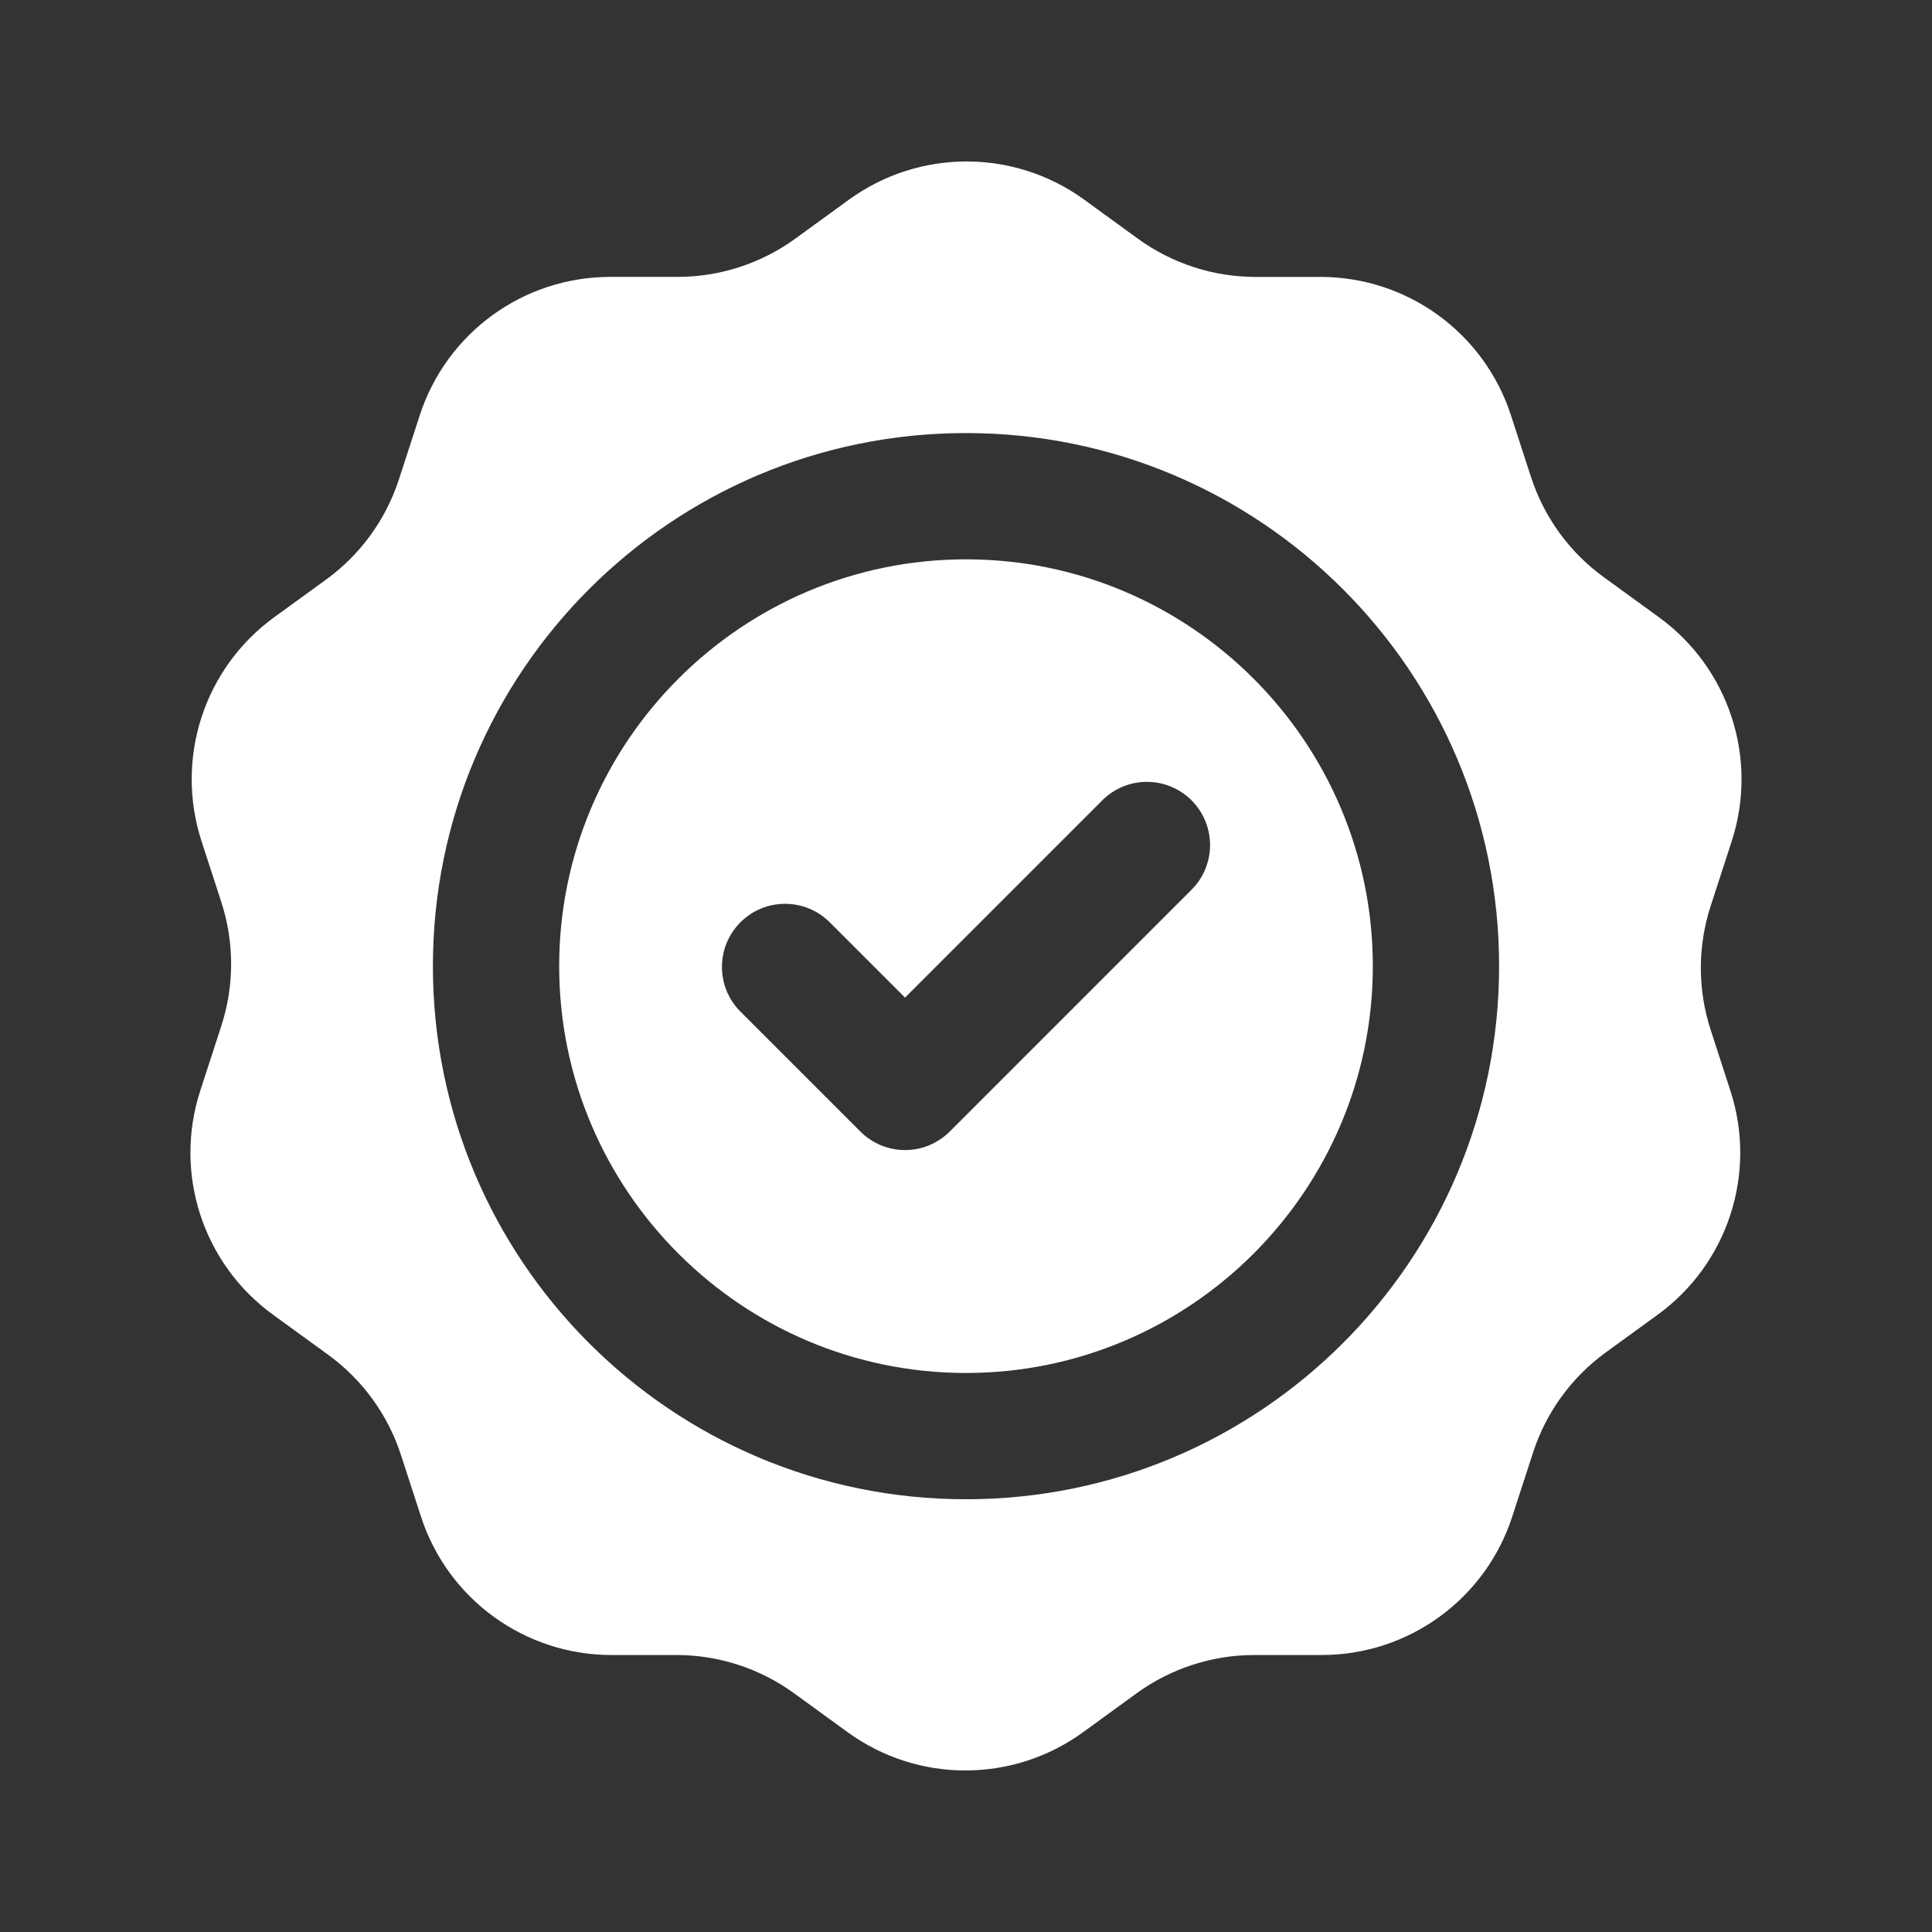 <?xml version="1.0" encoding="utf-8"?>
<!-- Generator: Adobe Illustrator 27.5.0, SVG Export Plug-In . SVG Version: 6.00 Build 0)  -->
<svg version="1.1" xmlns="http://www.w3.org/2000/svg" xmlns:xlink="http://www.w3.org/1999/xlink" x="0px" y="0px"
	 viewBox="0 0 61.2 61.2" style="enable-background:new 0 0 61.2 61.2;" xml:space="preserve">
<rect x="0" y="0" width="61.2" height="61.2" fill="#333333" stroke="none"/>
<style type="text/css">
	.st0{display:none;}
	.st1{display:inline;}
	.st2{fill:none;stroke:#BFBFBF;stroke-width:0.2;stroke-linecap:round;stroke-linejoin:round;stroke-miterlimit:10;}
	.st3{fill:none;stroke:#00C3D7;stroke-width:1.8;stroke-linecap:round;stroke-miterlimit:10;}
	.st4{fill:none;stroke:#00C3D7;stroke-width:1.8;stroke-linecap:round;stroke-linejoin:round;stroke-miterlimit:10;}
	.st5{fill:none;stroke:#00C3D7;stroke-width:1.8;stroke-miterlimit:10;}
	.st6{display:inline;fill:#181D45;}
	.st7{display:none;opacity:0.4;}
	.st8{display:inline;fill:#0F265C;}
	.st9{display:inline;fill:none;stroke:#00C3D7;stroke-width:1.6;stroke-linecap:round;stroke-linejoin:round;stroke-miterlimit:10;}
	.st10{fill:#00C3D7;}
	.st11{fill:#FFFFFF;}
	.st12{fill:#FA6E32;}
	.st13{display:inline;fill:#FA6E32;}
	.st14{fill:#00C3D7;stroke:#00C3D7;stroke-width:1.8;stroke-miterlimit:10;}
	.st15{fill:url(#SVGID_1_);}
	.st16{fill:url(#SVGID_00000117667509392870891490000003283832440258561961_);}
	.st17{fill:url(#SVGID_00000137823188371952496810000012898813651925027251_);}
	.st18{fill:url(#SVGID_00000047026539915290272200000016796250887076617407_);}
	.st19{fill:url(#SVGID_00000140694510812752279170000003259943790895736204_);}
	.st20{fill:url(#SVGID_00000020359569106332499870000017147002354259954061_);}
	.st21{fill:url(#SVGID_00000121982158977637723740000017904315764358287783_);}
	.st22{fill:url(#SVGID_00000040565899178045199730000001897151142704380063_);}
	.st23{fill:url(#SVGID_00000091009307974133028370000014310649285930498236_);}
	.st24{fill:url(#SVGID_00000035518665993715957630000016981337989486918039_);}
	.st25{fill:url(#SVGID_00000180340180190717313440000008605072985851991229_);}
	.st26{fill:url(#SVGID_00000124861768444374131110000013202248104388902575_);}
	.st27{fill:url(#SVGID_00000110458236946688961810000003821542228154500786_);}
	.st28{fill:url(#SVGID_00000040573171821486592870000013807111717187988918_);}
	.st29{fill:url(#SVGID_00000159429585961327207040000011580967946812980664_);}
	.st30{fill:url(#SVGID_00000145762947825655448630000018125096844655878824_);}
	.st31{fill:url(#SVGID_00000134247375803556292040000008136531635585568190_);}
	.st32{fill:url(#SVGID_00000043439921173239637660000007411468750091825801_);}
	.st33{fill:url(#SVGID_00000029033171371135941240000000878556226351557018_);}
	.st34{fill:url(#SVGID_00000116924982652665395210000004980410961061290156_);}
	.st35{fill:url(#SVGID_00000018943989890879264960000012298391137684649360_);}
	.st36{fill:url(#SVGID_00000176004939659556400660000008732944480220804785_);}
	.st37{fill:url(#SVGID_00000145769826682464834250000008583454912323172786_);}
	.st38{fill:url(#SVGID_00000073692895546825476440000008879736478273583546_);}
	.st39{fill:url(#SVGID_00000045587383328840384030000001926156890278429848_);}
	.st40{fill:url(#SVGID_00000106864132614699093690000012930932245534331568_);}
	.st41{fill:url(#SVGID_00000018944737862487155040000003053221511918642845_);}
	.st42{fill:url(#SVGID_00000137127653081391393280000007718647956126834837_);}
	.st43{fill:url(#SVGID_00000136391295219254119450000016453493630632087436_);}
	.st44{fill:url(#SVGID_00000076605981662270973590000005324837533515043723_);}
	.st45{fill:url(#SVGID_00000012448281700241748710000008276040753716603540_);}
	.st46{fill:url(#SVGID_00000042695239540977535990000007682353074534165168_);}
	.st47{fill:url(#SVGID_00000174566135501224940160000008363483722131616425_);}
	.st48{fill:url(#SVGID_00000152225428864018657040000012686106635912649616_);}
	.st49{fill:url(#SVGID_00000026124057507897789560000013593706374111656321_);}
	.st50{fill:url(#SVGID_00000057135391083992439260000003001311061457652881_);}
	.st51{fill:url(#SVGID_00000022543821351976148020000017682627905219594125_);}
	.st52{fill:url(#SVGID_00000101062462414500529870000002211559928312369851_);}
	.st53{fill:url(#SVGID_00000142154582911959603530000004250823749532807045_);}
	.st54{fill:url(#SVGID_00000010274211104524103320000016384579365681140656_);}
	.st55{fill:url(#SVGID_00000152237934054754067540000009081569035794573974_);}
	.st56{fill:url(#SVGID_00000109713589131477490990000008572268581873329059_);}
	.st57{fill:url(#SVGID_00000163063380754034381880000012962572647105525908_);}
	.st58{fill:url(#SVGID_00000032636354251105429530000005662202687676684432_);}
	.st59{fill:url(#SVGID_00000129167564832037467430000011228660448257394865_);}
	.st60{fill:url(#SVGID_00000033344524379779312850000007518252503188617872_);}
	.st61{fill:url(#SVGID_00000017499677226907685970000011609021186587556760_);}
	.st62{fill:url(#SVGID_00000169543435012364411450000010723514240056179078_);}
	.st63{fill:url(#SVGID_00000181801145537184583810000013457990714087079820_);}
	.st64{fill:url(#SVGID_00000178181534373691232600000018104499877520047271_);}
	.st65{fill:url(#SVGID_00000123408770630162200780000011257574597112834190_);}
	.st66{fill:url(#SVGID_00000054961844121675592580000018382615837308074670_);}
	.st67{fill:url(#SVGID_00000106138467882425727490000015919812532461099405_);}
	.st68{fill:url(#SVGID_00000013175662396665632900000005324368781097297578_);}
	.st69{fill:url(#SVGID_00000119079316009519318680000001904345667988905873_);}
	.st70{fill:url(#SVGID_00000108291512042729435970000001088912242439644594_);}
	.st71{fill:url(#SVGID_00000147910864281716725970000001332073535985580985_);}
	.st72{fill:url(#SVGID_00000051360313236561641450000011870322389232460957_);}
	.st73{fill:url(#SVGID_00000082355479079986527450000005223089161717262983_);}
	.st74{fill:url(#SVGID_00000154414149919165361560000015243238125048920990_);}
	.st75{fill:url(#SVGID_00000119837385558443567690000009795516021396846248_);}
	.st76{fill:url(#SVGID_00000048494294445798794960000005107936147162402186_);}
	.st77{fill:url(#SVGID_00000113314627886562930770000015970567126839216543_);}
	.st78{fill:url(#SVGID_00000127007928101083292310000002866982244361193102_);}
	.st79{fill:url(#SVGID_00000016766231963827621410000002486913695362353064_);}
	.st80{fill:url(#SVGID_00000065060269442468288600000015568590416406288788_);}
	.st81{fill:url(#SVGID_00000067195334276207845070000006962927414333141654_);}
	.st82{fill:url(#SVGID_00000098199143194485778030000007705699120481904531_);}
	.st83{fill:url(#SVGID_00000041270870175791507570000006439112779572196018_);}
	.st84{fill:url(#SVGID_00000164516477790895336500000001032908052124339614_);}
	.st85{fill:url(#SVGID_00000155119507908850818540000011723320313686279817_);}
	.st86{fill:url(#SVGID_00000117648099465353120150000003469558885043559080_);}
	.st87{fill:url(#SVGID_00000109031917622266790420000000934573983497251261_);}
	.st88{fill:url(#SVGID_00000036217003578456487840000013551595385087033478_);}
	.st89{fill:url(#SVGID_00000143605569935755472880000012726191645551762102_);}
	.st90{fill:url(#SVGID_00000127005058599169592480000002681540100614585486_);}
	.st91{fill:url(#SVGID_00000099659604178218449300000012377008865066318510_);}
	.st92{fill:url(#SVGID_00000172398182869535582940000011246171248789768122_);}
	.st93{fill:url(#SVGID_00000090265689939678581010000010252889511521796255_);}
	.st94{fill:url(#SVGID_00000160169892396836735740000000808351388273020582_);}
	.st95{fill:url(#SVGID_00000081621083667168460640000002171846283371534477_);}
	.st96{fill:url(#SVGID_00000045608041235674053500000005816404829464753301_);}
	.st97{fill:url(#SVGID_00000134944841649487833740000002553003635537859216_);}
	.st98{fill:url(#SVGID_00000028315159848357601590000009466595610197818519_);}
	.st99{fill:url(#SVGID_00000088130338018748005270000009537871672866780822_);}
	.st100{fill:url(#SVGID_00000032611276327697409040000015605521469542524848_);}
	.st101{fill:url(#SVGID_00000043446942581777780140000018295126704319293358_);}
	.st102{fill:url(#SVGID_00000096769544164796881030000004203049140484994461_);}
	.st103{fill:url(#SVGID_00000002361453435207989360000005184938416903364795_);}
	.st104{fill:url(#SVGID_00000083080425244546629080000000583400198937539718_);}
	.st105{fill:url(#SVGID_00000013174758253040948320000002883020698350168744_);}
	.st106{fill:url(#SVGID_00000011007959083325563850000006953192498315052208_);}
	.st107{fill:url(#SVGID_00000159435656512785788850000009945801923790318483_);}
	.st108{fill:url(#SVGID_00000143592961882358343160000011944269368422545824_);}
	.st109{fill:url(#SVGID_00000128484272274250986340000013285483614745227173_);}
	.st110{fill:url(#SVGID_00000012432767827921595680000002225104171196195713_);}
	.st111{fill:url(#SVGID_00000030465514036474021210000012816650647272342696_);}
	.st112{fill:url(#SVGID_00000137811192214304008920000007606011030991669645_);}
	.st113{fill:url(#SVGID_00000157309741078793741940000006528198925779037831_);}
	.st114{fill:url(#SVGID_00000070815588355810324440000003603863869183792036_);}
	.st115{fill:url(#SVGID_00000130610052874012499390000003906018063204929964_);}
	.st116{fill:url(#SVGID_00000179613887035338893660000007717650898813756297_);}
	.st117{fill-rule:evenodd;clip-rule:evenodd;fill:#00C3D7;}
	.st118{fill:url(#SVGID_00000083777163410318965080000001838876463280144286_);}
	.st119{fill:url(#SVGID_00000098213667482495678710000011934605244151769511_);}
	.st120{fill:#00C2D6;}
	.st121{fill:url(#SVGID_00000016795501944684239870000017495844925978149002_);}
	.st122{fill:url(#SVGID_00000005956383328043084470000009274380250334036360_);}
	.st123{fill:url(#SVGID_00000166675176655751364770000015786662356260415388_);}
	.st124{fill:url(#SVGID_00000037659868849551168880000015721610497942388635_);}
	.st125{fill:url(#SVGID_00000116933049702910532950000001907452549845736092_);}
	.st126{fill:url(#SVGID_00000174600558903330959090000003192684064324465052_);}
	.st127{fill:url(#SVGID_00000008869105699668038140000008924014996167713170_);}
	.st128{fill:url(#SVGID_00000016797071593633467470000011836640923023820187_);}
	.st129{fill:url(#SVGID_00000168823018350105939430000005458195622161865142_);}
	.st130{fill:url(#SVGID_00000017506277856659411630000014122456425767591574_);}
	.st131{fill:url(#SVGID_00000087392651006169534600000002237171850940978350_);}
	.st132{fill:#00A5BE;}
	.st133{fill:none;stroke:#00C3D7;stroke-width:3;stroke-linecap:round;stroke-miterlimit:10;}
	.st134{fill:none;stroke:#00C3D7;stroke-linecap:round;stroke-miterlimit:10;}
	.st135{fill:none;stroke:#00C3D7;stroke-miterlimit:10;}
	.st136{fill:#181D45;}
	.st137{fill:none;stroke:#181D45;stroke-linecap:round;stroke-linejoin:round;stroke-miterlimit:10;}
	.st138{fill:none;stroke:#181D45;stroke-miterlimit:10;}
	.st139{fill:none;stroke:#FFFFFF;stroke-miterlimit:10;}
	.st140{fill:none;stroke:#FFFFFF;stroke-linecap:round;stroke-miterlimit:10;}
	.st141{fill:none;stroke:#FFFFFF;stroke-width:1.462;stroke-linecap:round;stroke-miterlimit:10;}
	.st142{fill:url(#SVGID_00000065771537459709826590000011593833486404600453_);}
	.st143{fill:url(#SVGID_00000150069016075945537430000000807219672472802705_);}
	.st144{fill:url(#SVGID_00000153670158516209208040000016977327721903690940_);}
	.st145{fill:url(#SVGID_00000044875040136990434940000007679982064453776062_);}
	.st146{fill:url(#SVGID_00000048503215193089338560000010867988866797361058_);}
	.st147{fill:url(#SVGID_00000121239246968698143200000008293072604744001179_);}
	.st148{fill:url(#SVGID_00000072268299849765951600000004756741494213212568_);}
	.st149{fill:url(#SVGID_00000111908511396936036290000009660743751190777517_);}
	.st150{fill:url(#SVGID_00000104695771752363240890000015019565649534476431_);}
	.st151{fill:url(#SVGID_00000067945428901349334280000004771048130923818907_);}
	.st152{fill:url(#SVGID_00000152230579417300062650000010526462347797849525_);}
	.st153{fill:url(#SVGID_00000114036669859877914620000008014401756340320658_);}
	.st154{fill:url(#SVGID_00000151524041405711300320000010291506629709766577_);}
	.st155{fill:url(#SVGID_00000007419826423632694930000016732329025990555269_);}
	
		.st156{fill-rule:evenodd;clip-rule:evenodd;fill:none;stroke:#00C3D7;stroke-width:1.8;stroke-linecap:round;stroke-linejoin:round;stroke-miterlimit:10;}
	.st157{fill:url(#SVGID_00000129912952317733730610000011707521432026832314_);}
	.st158{fill:url(#SVGID_00000141416679161146694930000016968441229057236633_);}
	.st159{fill-rule:evenodd;clip-rule:evenodd;fill:none;stroke:#00C3D7;stroke-width:1.8;stroke-miterlimit:10;}
	.st160{fill:url(#SVGID_00000082339731281004213820000003554874385331779979_);}
	.st161{fill:url(#SVGID_00000025434835186061448290000008630086120929949884_);}
	.st162{fill:url(#SVGID_00000069363633766843192520000012523160172350820246_);}
	.st163{fill:url(#SVGID_00000169521301823307126270000002996488610497891205_);}
	.st164{fill:none;stroke:#FFFFFF;stroke-width:2.5;stroke-linecap:round;stroke-linejoin:round;stroke-miterlimit:10;}
	.st165{fill-rule:evenodd;clip-rule:evenodd;fill:none;stroke:#FFFFFF;stroke-width:1.8;stroke-miterlimit:10;}
	.st166{fill:url(#SVGID_00000132075543477897665240000016454701006037213339_);}
	.st167{fill:url(#SVGID_00000034806796063279585570000014353616621613148592_);}
	.st168{fill:url(#SVGID_00000150824748837937297860000005086898437049149582_);}
	.st169{fill:#FFFFFF;stroke:#FFFFFF;stroke-width:1.8;stroke-miterlimit:10;}
	.st170{fill:url(#SVGID_00000083081968411673287460000006510657302572093620_);}
	.st171{fill:url(#SVGID_00000111168219176010506380000015017253012865720983_);}
	.st172{fill:url(#SVGID_00000025444618808207793000000015066193663042169731_);}
	.st173{fill:url(#SVGID_00000011033556838554102200000010971485832027420847_);}
	.st174{fill:url(#SVGID_00000013881178563509916920000004808729605651615164_);}
	.st175{fill:url(#SVGID_00000116214233724160665370000003563521374758371263_);}
	.st176{fill:url(#SVGID_00000047035852255765585820000006634556738305777575_);}
	.st177{fill:url(#SVGID_00000100366358313116215630000014333422904576626101_);}
	.st178{fill:url(#SVGID_00000162348529946726797810000014416294707885476014_);}
	.st179{fill:url(#SVGID_00000121995404504307553360000000253046210672366737_);}
	.st180{fill:none;stroke:#FA6E32;stroke-width:1.8;stroke-linecap:round;stroke-linejoin:round;stroke-miterlimit:10;}
	.st181{fill:url(#SVGID_00000104707185972450078390000017509311865154094777_);}
	.st182{fill:url(#SVGID_00000176013384531911969350000013334472482328183719_);}
	.st183{fill:none;stroke:#00C3D7;stroke-width:4;stroke-linecap:round;stroke-miterlimit:10;}
	.st184{opacity:0.47;fill:none;stroke:#FA6E32;stroke-width:4;stroke-linecap:round;stroke-miterlimit:10;}
	.st185{fill:url(#SVGID_00000039815690833858610130000002665178141765190553_);}
	.st186{fill:url(#SVGID_00000068635929788044104540000001607965840432274598_);}
	.st187{fill:url(#SVGID_00000176751686074925989740000011763435341771315901_);}
	.st188{fill:url(#SVGID_00000096764481036175865710000009964104435909915309_);}
	.st189{fill:url(#SVGID_00000060719815680010094680000000267390750267822781_);}
	.st190{fill:url(#SVGID_00000020378841773950327840000010961618546015804319_);}
	.st191{fill:url(#SVGID_00000036234016610306496010000015567658677703245203_);}
	.st192{fill:url(#SVGID_00000031893037965778347620000015969590332389284531_);}
	.st193{fill:url(#SVGID_00000152255648559147010590000003515484011066797953_);}
	.st194{fill:url(#SVGID_00000130624445636469192310000002244246271692844459_);}
	.st195{fill:url(#SVGID_00000106867433513093530780000000748557086326053282_);}
	.st196{fill:url(#SVGID_00000134250420151213907300000013457249539575442574_);}
	.st197{fill:url(#SVGID_00000061445941622329999120000009485628455912713105_);}
	.st198{fill:url(#SVGID_00000150783030678140172850000006442985104283014305_);}
	.st199{fill:url(#SVGID_00000105428286590782370740000004892626262995670408_);}
	.st200{fill:url(#SVGID_00000009575972830604779390000004353306107012275636_);}
	.st201{fill:url(#SVGID_00000081621892056131763730000002208802075641895305_);}
	.st202{fill:url(#SVGID_00000124158414017204521700000005968075074035959983_);}
	.st203{fill:url(#SVGID_00000005225100469076416320000011453028924902551223_);}
	.st204{fill:url(#SVGID_00000025443597973372375750000014104147868005938835_);}
	.st205{fill:url(#SVGID_00000072257116245528691550000016114448108068106112_);}
	.st206{fill:url(#SVGID_00000099647633103926491730000013617233334444589973_);}
	.st207{fill:url(#SVGID_00000119800180392205238290000002641909699047158438_);}
	.st208{fill:#FFFFFF;stroke:#FFFFFF;stroke-width:3;stroke-miterlimit:10;}
	.st209{fill:#FFFFFF;stroke:#FFFFFF;stroke-width:2;stroke-linecap:round;stroke-linejoin:round;stroke-miterlimit:10;}
	.st210{fill:none;stroke:#00C3D7;stroke-width:1.8;stroke-linecap:round;stroke-miterlimit:10;stroke-dasharray:22.334,8.508;}
	.st211{fill:url(#SVGID_00000070089117621232660480000016249425769821486468_);}
	.st212{fill:url(#SVGID_00000166635397976382479060000006745025446183034247_);}
	.st213{fill:url(#SVGID_00000108285531237417097210000017516186467780309913_);}
	.st214{fill:url(#SVGID_00000072269053300356056230000004859909738804817066_);}
	.st215{fill:url(#SVGID_00000043432760241354759340000008522936860744793517_);}
	.st216{fill:url(#SVGID_00000067921522727174030730000006821558108541441172_);}
	.st217{fill:url(#SVGID_00000111187085810724580270000015325916718146993053_);}
	.st218{fill:url(#SVGID_00000160160428166936312420000002218047814433326247_);}
	.st219{fill:none;stroke:#00C3D7;stroke-width:4;stroke-miterlimit:10;}
	.st220{fill:url(#SVGID_00000038370985195116596800000013815138754125864069_);}
	.st221{fill:url(#SVGID_00000078003185269339669460000012669799540523179433_);}
	.st222{fill:url(#SVGID_00000160173963380878750400000001801555867578034823_);}
	.st223{fill:url(#SVGID_00000142884663993794683300000017322074171950319260_);}
	.st224{fill:url(#SVGID_00000030460600361666164090000009222651824594819483_);}
	.st225{fill:url(#SVGID_00000021093742586917804310000015387924868384193457_);}
	.st226{fill:url(#SVGID_00000125561760417035741050000010631066613717080755_);}
	.st227{fill:url(#SVGID_00000181774520275724733570000000025481425189754503_);}
	.st228{fill:url(#SVGID_00000086690294750405684770000009184543113240519849_);}
	.st229{fill:url(#SVGID_00000013873465282486149650000006697215314019608493_);}
	.st230{fill:url(#SVGID_00000106857379680236421900000008936250648341655990_);}
	.st231{fill:url(#SVGID_00000147912883707395922120000011774134093407581117_);}
	.st232{fill:url(#SVGID_00000021117133205982332080000009541805721895793309_);}
	.st233{fill:url(#SVGID_00000005258210653362175480000010609854184036818601_);}
	.st234{fill:url(#SVGID_00000103230714866499266050000000683470801860791970_);}
	.st235{fill:url(#SVGID_00000080180105462343393400000006173451295551451031_);}
	.st236{fill:url(#SVGID_00000082370613371041421520000011023069158243028908_);}
	.st237{fill:url(#SVGID_00000005960935597514509260000011593130107790411448_);}
	.st238{fill:url(#SVGID_00000101826088485020129240000010869454483899581344_);}
	.st239{fill:url(#SVGID_00000137852373334899745250000006852457961195541391_);}
</style>
<g id="GRID" class="st0">
</g>
<g id="Grafik">
	<g>
		<path class="st11" d="M30.6,17.718c-7.106,0-12.887,5.781-12.887,12.887c0,7.106,5.781,12.887,12.887,12.887
			s12.887-5.781,12.887-12.887C43.487,23.499,37.706,17.718,30.6,17.718z M37.745,28.183l-7.662,7.662
			c-0.375,0.375-0.884,0.586-1.414,0.586s-1.039-0.211-1.414-0.586l-3.8-3.8c-0.781-0.781-0.781-2.047,0-2.829
			c0.781-0.781,2.047-0.781,2.829,0l2.385,2.385l6.248-6.248c0.781-0.781,2.047-0.781,2.828,0
			C38.526,26.136,38.526,27.402,37.745,28.183z"/>
		<path class="st11" d="M54.188,32.622c-0.414-1.274-0.414-2.646,0-3.92l0.668-2.057c0.849-2.614-0.082-5.477-2.305-7.092
			l-1.749-1.271c-1.084-0.787-1.89-1.897-2.304-3.171l-0.636-1.956c-0.849-2.614-3.285-4.383-6.033-4.383h-2.056
			c-1.339,0-2.645-0.424-3.729-1.212l-1.697-1.233c-1.112-0.808-2.42-1.212-3.729-1.212s-2.617,0.404-3.729,1.212l-1.697,1.233
			c-1.083,0.787-2.389,1.211-3.729,1.211H19.33c-2.749,0-5.184,1.77-6.033,4.383l-0.66,2.031c-0.414,1.274-1.221,2.385-2.305,3.172
			l-1.644,1.194c-2.224,1.615-3.154,4.479-2.305,7.093l0.628,1.932c0.414,1.274,0.414,2.647,0,3.921l-0.668,2.056
			c-0.849,2.614,0.081,5.477,2.304,7.092l1.75,1.271c1.083,0.787,1.89,1.898,2.304,3.172l0.635,1.955
			c0.849,2.614,3.285,4.383,6.033,4.383h2.056c1.339,0,2.645,0.424,3.729,1.212l1.697,1.233c1.112,0.808,2.42,1.212,3.729,1.212
			s2.617-0.404,3.729-1.212l1.696-1.233c1.084-0.787,2.389-1.212,3.729-1.212h2.136c2.748,0,5.184-1.769,6.033-4.383l0.66-2.032
			c0.414-1.274,1.221-2.384,2.304-3.171l1.644-1.194c2.223-1.615,3.153-4.479,2.304-7.092L54.188,32.622z M30.6,47.492
			c-9.327,0-16.887-7.56-16.887-16.887s7.56-16.887,16.887-16.887c9.326,0,16.887,7.561,16.887,16.887S39.926,47.492,30.6,47.492z"
			/>
	</g>
</g>
</svg>
